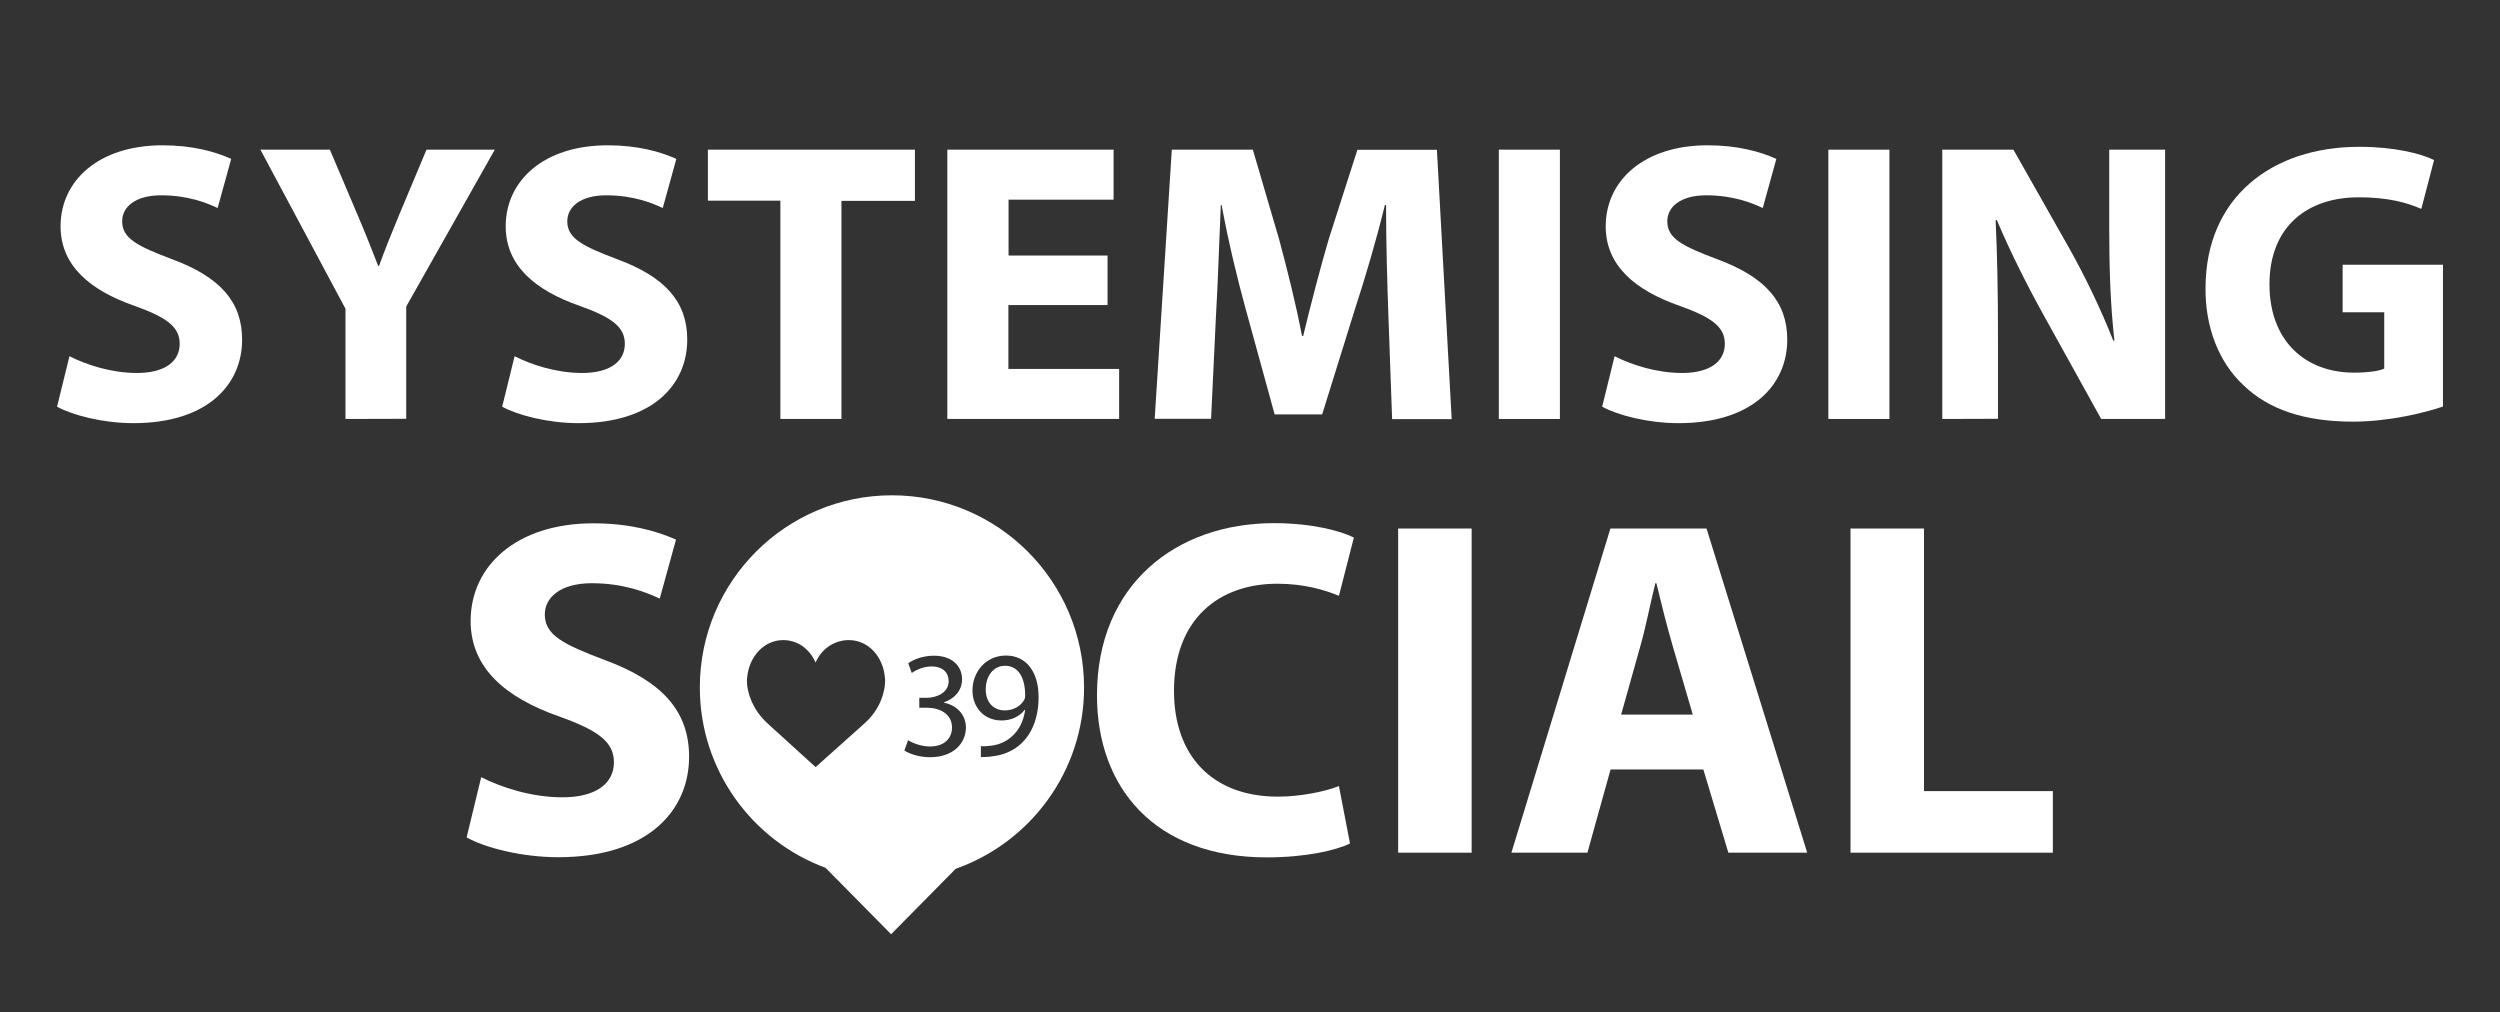 <?xml version="1.0" encoding="utf-8"?>
<!-- Generator: Adobe Illustrator 22.1.0, SVG Export Plug-In . SVG Version: 6.00 Build 0)  -->
<svg version="1.1" id="Layer_3" xmlns="http://www.w3.org/2000/svg" xmlns:xlink="http://www.w3.org/1999/xlink" x="0px" y="0px"
	 viewBox="0 0 1490 603.4" style="enable-background:new 0 0 1490 603.4;" xml:space="preserve">
<rect x="0" y="0" width="1490" height="603.4" fill="#333333" stroke="none"/>
<style type="text/css">
	.st0{fill:#FFFFFF;}
</style>
<g>
	<g>
		<path class="st0" d="M286.8,463.2c11.8,6,29.8,12,48.4,12c20.1,0,30.7-8.3,30.7-20.9c0-12-9.2-18.9-32.4-27.2
			c-32.1-11.2-53-28.9-53-57c0-33,27.5-58.2,73.1-58.2c21.8,0,37.8,4.6,49.3,9.7l-9.7,35.2c-7.7-3.7-21.5-9.2-40.4-9.2
			s-28.1,8.6-28.1,18.6c0,12.3,10.9,17.8,35.8,27.2c34.1,12.6,50.2,30.4,50.2,57.6c0,32.4-24.9,59.9-77.9,59.9
			c-22.1,0-43.8-5.7-54.7-11.8L286.8,463.2z"/>
		<path class="st0" d="M804.6,502.7c-8,4-26.1,8.3-49.6,8.3c-66.8,0-101.2-41.6-101.2-96.6c0-65.9,47-102.6,105.5-102.6
			c22.6,0,39.8,4.6,47.6,8.6l-8.9,34.7c-8.9-3.7-21.2-7.2-36.7-7.2c-34.7,0-61.6,20.9-61.6,63.9c0,38.7,22.9,63,61.9,63
			c13.2,0,27.8-2.9,36.4-6.3L804.6,502.7z"/>
		<path class="st0" d="M877.1,315v193.2h-43.8V315H877.1z"/>
		<path class="st0" d="M959.9,458.6l-13.8,49.6h-45.3l59-193.2h57.3l60,193.2h-47l-14.9-49.6L959.9,458.6L959.9,458.6z
			 M1008.9,425.9l-12-41c-3.4-11.5-6.9-25.8-9.7-37.3h-0.6c-2.9,11.5-5.7,26.1-8.9,37.3l-11.5,41H1008.9z"/>
		<path class="st0" d="M1102.9,315h43.8v156.5h76.8v36.7h-120.6L1102.9,315L1102.9,315z"/>
	</g>
	<g>
		<path class="st0" d="M41.4,212.3c9.8,5,24.8,10,40.2,10c16.7,0,25.5-6.9,25.5-17.4c0-10-7.6-15.7-26.9-22.6
			c-26.7-9.3-44.1-24.1-44.1-47.4c0-27.4,22.9-48.3,60.7-48.3c18.1,0,31.4,3.8,41,8.1l-8.1,29.3c-6.4-3.1-17.9-7.6-33.6-7.6
			s-23.3,7.1-23.3,15.5c0,10.2,9.1,14.8,29.8,22.6c28.3,10.5,41.7,25.2,41.7,47.9c0,26.9-20.7,49.8-64.8,49.8
			c-18.3,0-36.4-4.8-45.5-9.8L41.4,212.3z"/>
		<path class="st0" d="M205.9,249.7V184l-50.7-94.8h41.4l16.4,38.6c5,11.7,8.3,20.2,12.4,30.7h0.5c3.6-10,7.4-19.3,12.1-30.7
			l16.2-38.6h40.7l-52.8,93.5v66.9L205.9,249.7L205.9,249.7z"/>
		<path class="st0" d="M306.7,212.3c9.8,5,24.8,10,40.2,10c16.7,0,25.5-6.9,25.5-17.4c0-10-7.6-15.7-26.9-22.6
			c-26.7-9.3-44.1-24.1-44.1-47.4c0-27.4,22.9-48.3,60.7-48.3c18.1,0,31.4,3.8,41,8.1L395,124c-6.4-3.1-17.9-7.6-33.6-7.6
			s-23.3,7.1-23.3,15.5c0,10.2,9.1,14.8,29.8,22.6c28.3,10.5,41.7,25.2,41.7,47.9c0,26.9-20.7,49.8-64.8,49.8
			c-18.3,0-36.4-4.8-45.5-9.8L306.7,212.3z"/>
		<path class="st0" d="M465,119.6h-43.1V89.2h123.4v30.5h-43.8v130h-36.4V119.6H465z"/>
		<path class="st0" d="M660.1,181.8H601v38.1h66v29.8H564.6V89.2h99.1V119h-62.6v33.3h59V181.8z"/>
		<path class="st0" d="M827.5,188.2c-0.7-19.3-1.4-42.6-1.4-66h-0.7c-5,20.5-11.7,43.3-17.9,62.2L788,247h-28.3l-17.1-62.2
			c-5.2-18.8-10.7-41.7-14.5-62.6h-0.5c-1,21.7-1.7,46.4-2.9,66.4l-2.9,61h-33.6l10.2-160.4h48.3l15.7,53.6
			c5,18.6,10,38.6,13.6,57.4h0.7c4.5-18.6,10-39.8,15.2-57.6L809,89.3h47.4l8.8,160.5h-35.5L827.5,188.2z"/>
		<path class="st0" d="M929.7,89.2v160.5h-36.4V89.2H929.7z"/>
		<path class="st0" d="M962.3,212.3c9.8,5,24.8,10,40.2,10c16.7,0,25.5-6.9,25.5-17.4c0-10-7.6-15.7-26.9-22.6
			c-26.7-9.3-44.1-24.1-44.1-47.4c0-27.4,22.9-48.3,60.7-48.3c18.1,0,31.4,3.8,41,8.1l-8.1,29.3c-6.4-3.1-17.9-7.6-33.6-7.6
			s-23.3,7.1-23.3,15.5c0,10.2,9,14.8,29.8,22.6c28.3,10.5,41.7,25.2,41.7,47.9c0,26.9-20.7,49.8-64.8,49.8
			c-18.3,0-36.4-4.8-45.5-9.8L962.3,212.3z"/>
		<path class="st0" d="M1126.1,89.2v160.5h-36.4V89.2H1126.1z"/>
		<path class="st0" d="M1157.6,249.7V89.2h42.4l33.3,58.8c9.5,16.9,19.1,36.9,26.2,55h0.7c-2.4-21.2-3.1-42.9-3.1-66.9V89.2h33.3
			v160.5h-38.1l-34.3-61.9c-9.5-17.1-20-37.9-27.9-56.7l-0.7,0.2c1,21.2,1.4,43.8,1.4,70v48.3L1157.6,249.7L1157.6,249.7z"/>
		<path class="st0" d="M1456,242.3c-11.2,3.8-32.4,9-53.6,9c-29.3,0-50.5-7.4-65.3-21.7c-14.8-13.8-22.9-34.8-22.6-58.3
			c0.2-53.3,39.1-83.8,91.7-83.8c20.7,0,36.7,4,44.5,7.9l-7.6,29.1c-8.8-3.8-19.8-6.9-37.4-6.9c-30.2,0-53.1,17.1-53.1,51.9
			c0,33.1,20.7,52.6,50.5,52.6c8.3,0,15-1,17.9-2.4v-33.6h-24.8v-28.3h59.8V242.3z"/>
	</g>
	<g>
		<path class="st0" d="M599,396.8c-6.8,0-11.5,5.9-11.5,14.2c0,7.3,4.4,12.4,11.3,12.4c5.3,0,9.5-2.6,11.5-6.1
			c0.5-0.7,0.7-1.6,0.7-2.9C611,404.5,607.3,396.8,599,396.8z"/>
		<path class="st0" d="M531.6,295.2c-63.2,0-114.5,51.3-114.5,114.5c0,49.3,31.2,91.4,74.9,107.5l39.1,39.6l38.5-39
			c44.5-15.7,76.5-58.1,76.5-108C646.1,346.5,594.8,295.2,531.6,295.2z M526.7,412.2c-1.7,7.4-5.8,13.9-11.4,18.9l-29.2,26.1
			l-28.7-26.1c-5.5-5-9.6-11.6-11.4-18.9c-1.3-5.4-0.7-8.4-0.7-8.4c1.1-12.1,9.7-22.3,21.5-22.3c8.8,0,15.9,5.5,19.3,13.4
			c3.3-7.9,10.9-13.4,19.8-13.4c11.9,0,20.5,10.2,21.5,22.3C527.4,403.7,528,406.7,526.7,412.2z M554.2,451.3
			c-6.6,0-12.3-2.1-15.2-4l2.2-6.1c2.3,1.4,7.5,3.7,13,3.7c10.2,0,13.3-6.5,13.2-11.4c-0.1-8.2-7.5-11.7-15.1-11.7h-4.4v-5.9h4.4
			c5.8,0,13.1-3,13.1-9.9c0-4.7-3-8.8-10.3-8.8c-4.7,0-9.2,2.1-11.7,3.9l-2.1-5.8c3.1-2.3,9-4.5,15.3-4.5c11.5,0,16.8,6.8,16.8,14
			c0,6-3.6,11.2-10.8,13.8v0.2c7.2,1.4,13.1,6.8,13.1,15C575.5,443.1,568.2,451.3,554.2,451.3z M608.9,442.9
			c-4.5,4.4-10.7,7.1-17,7.8c-2.9,0.5-5.4,0.5-7.3,0.5v-6.5c1.7,0.2,3.7,0,6.4-0.3c4.6-0.6,8.9-2.5,12.3-5.7
			c3.9-3.5,6.7-8.6,7.7-15.6h-0.3c-3.2,4-7.9,6.3-13.8,6.3c-10.5,0-17.3-7.9-17.3-17.9c0-11.1,8-20.8,20-20.8s19.4,9.7,19.4,24.7
			C619,428.3,614.7,437.4,608.9,442.9z"/>
	</g>
</g>
</svg>
